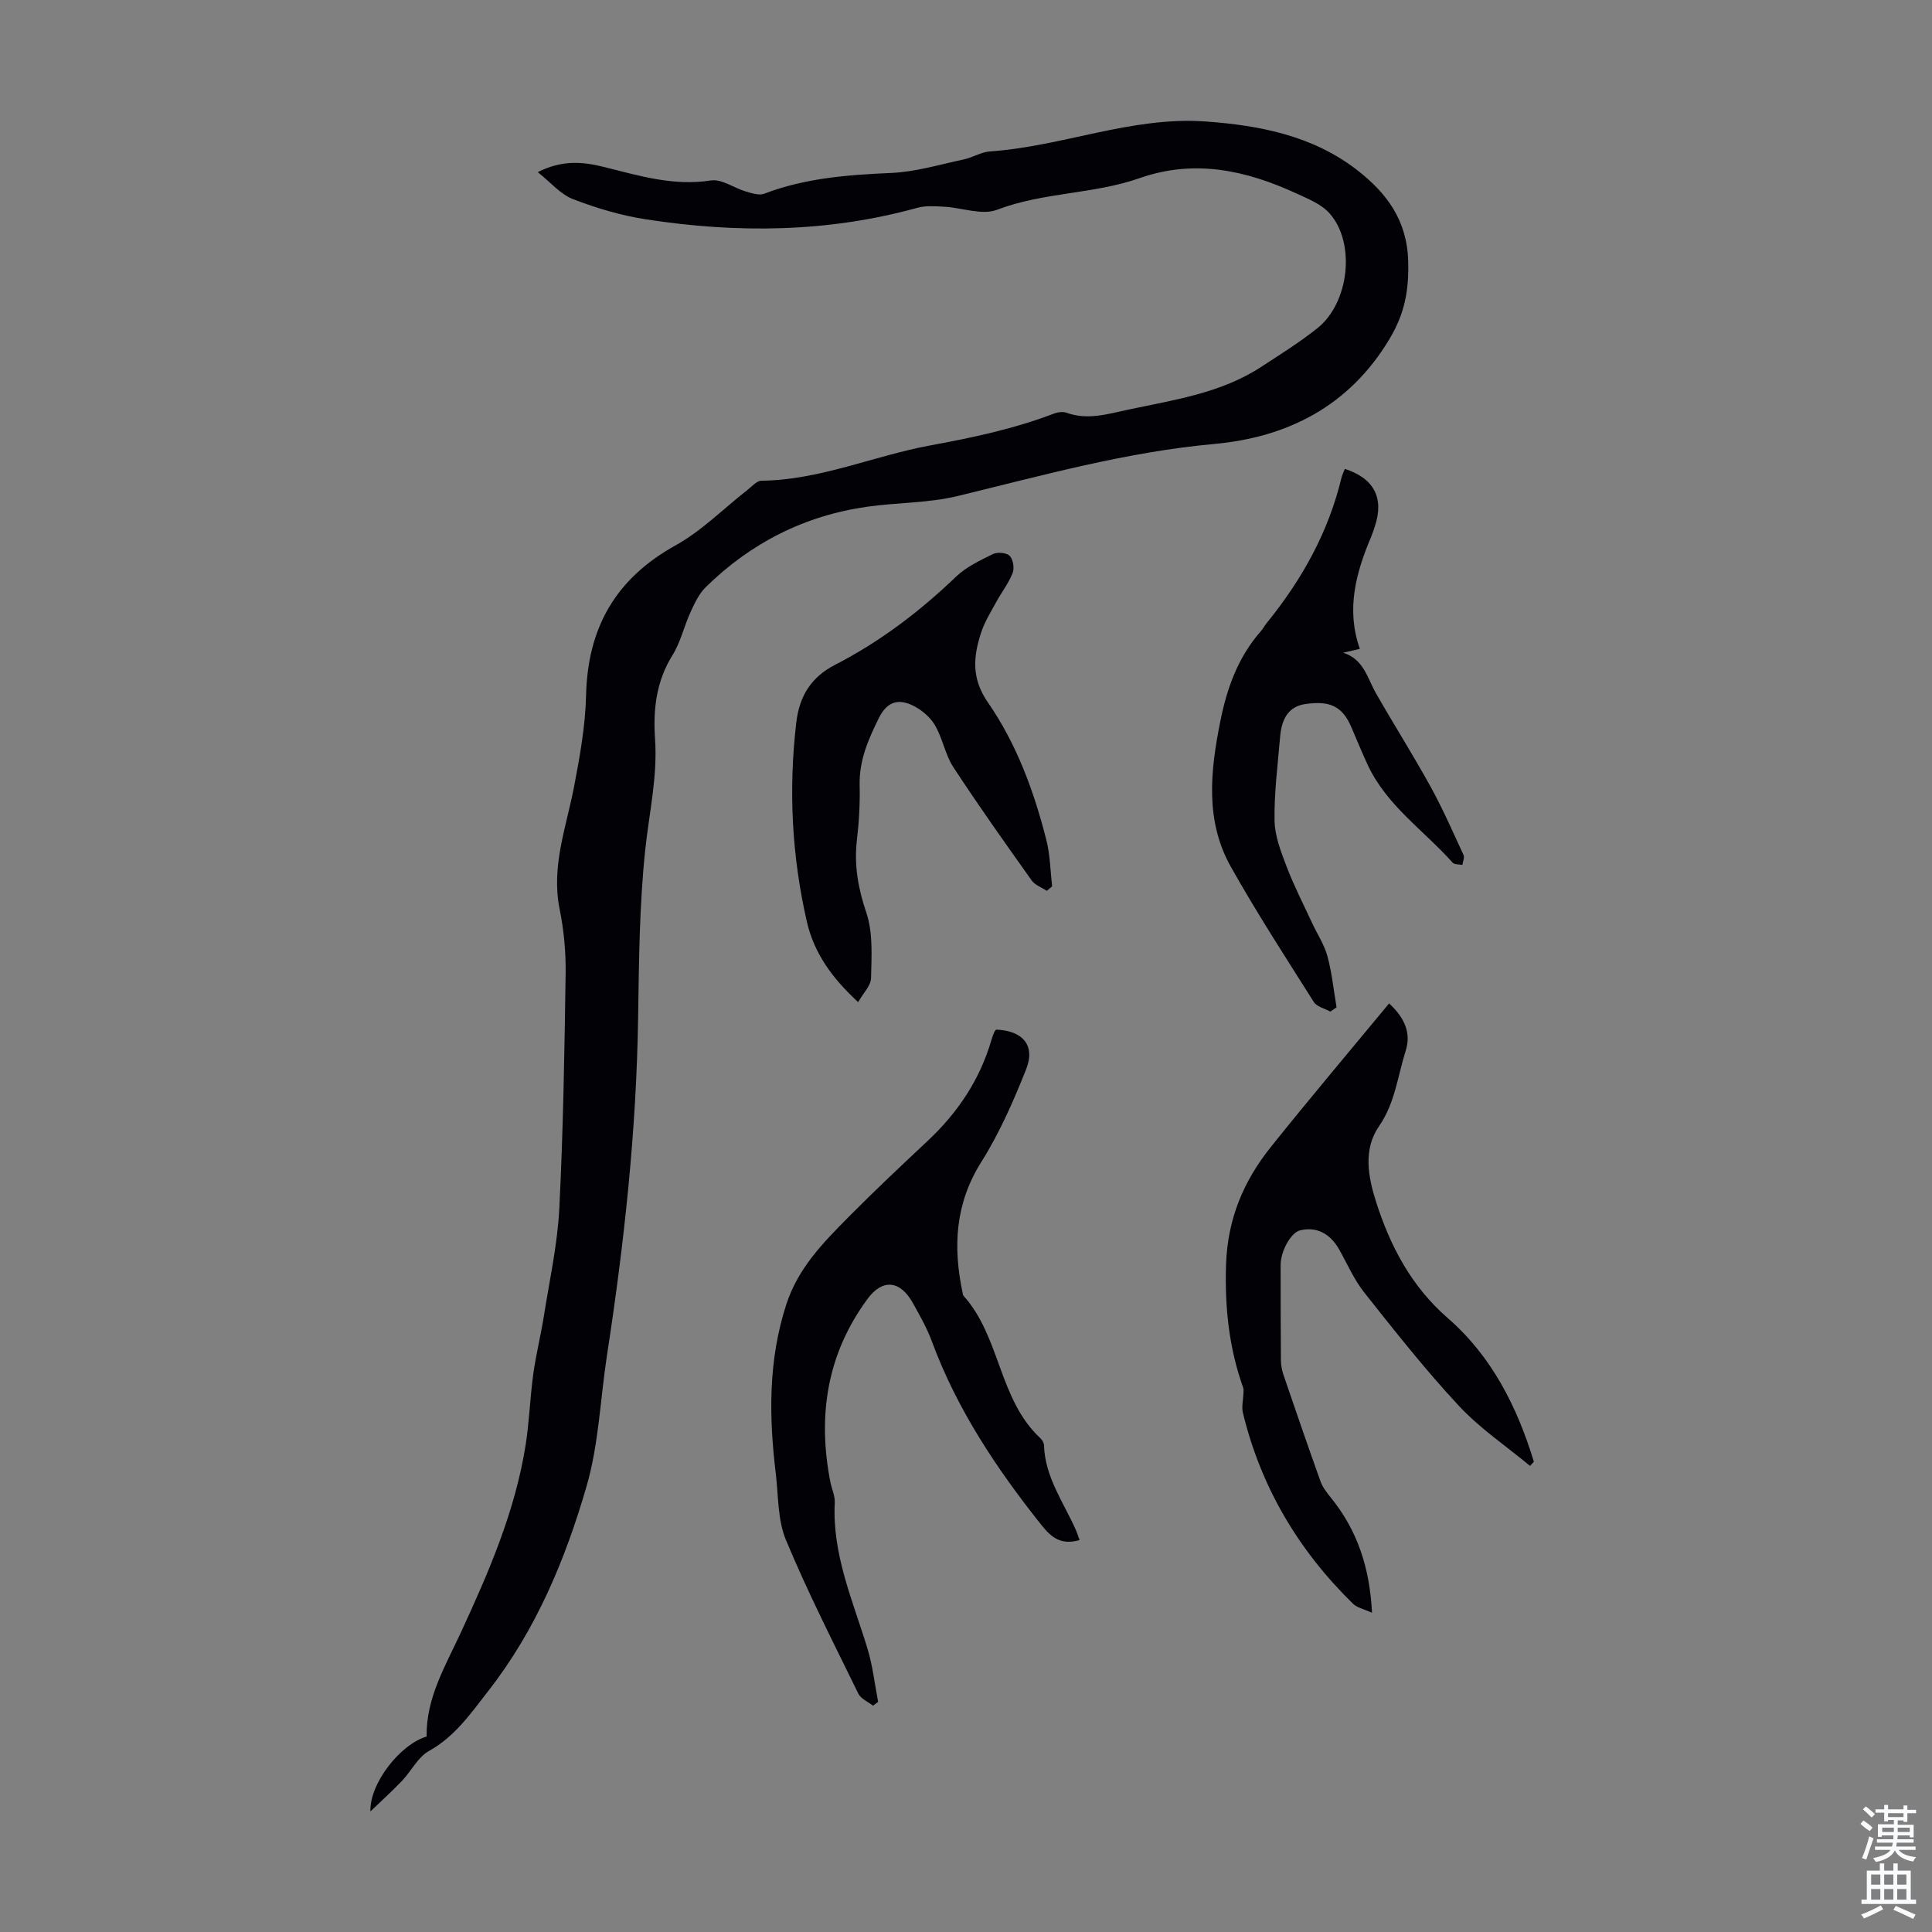 <svg enable-background="new 0 0 400 400" viewBox="0 0 400 400" xmlns="http://www.w3.org/2000/svg"><rect x="0" y="0" width="400" height="400" fill="#808080" stroke="none"/><g fill="#010106"><path d="m111.34 35.64c5.17-2.62 9.51-2.12 13.75-1.06 7.26 1.81 14.36 3.99 22.09 2.78 2.23-.35 4.78 1.56 7.22 2.28 1.23.36 2.75.87 3.81.47 8.49-3.25 17.32-3.91 26.3-4.3 5.04-.22 10.03-1.74 15.01-2.8 1.85-.39 3.6-1.53 5.44-1.66 15.03-1.03 29.36-7.29 44.62-6.2 11.24.8 22.27 2.95 31.46 10.11 6.05 4.71 10.29 10.33 10.51 18.82.16 6.01-.68 10.79-3.91 16.17-8.39 13.96-21.21 20.3-36.26 21.67-18.18 1.65-35.52 6.51-53.08 10.77-6.02 1.46-12.42 1.34-18.61 2.2-13.03 1.82-24.24 7.49-33.6 16.7-1.38 1.36-2.28 3.3-3.11 5.11-1.35 2.94-2.06 6.24-3.75 8.95-3.37 5.42-4.03 11.21-3.61 17.34.54 7.76-1.22 15.3-2.03 22.95-1.21 11.43-1.3 23-1.47 34.51-.34 23.55-2.87 46.88-6.45 70.13-1.39 9.06-1.7 18.42-4.23 27.14-4.39 15.13-10.43 29.67-20.32 42.34-3.66 4.69-6.9 9.45-12.32 12.47-2.28 1.27-3.64 4.14-5.55 6.15-1.96 2.06-4.08 3.97-6.56 6.36-.17-5.85 6.19-13.9 11.64-15.51-.14-7.96 3.89-14.62 7.09-21.55 5.78-12.5 11.25-25.12 13.41-38.84.76-4.85.91-9.8 1.58-14.67.56-4.05 1.57-8.04 2.21-12.09 1.17-7.38 2.8-14.74 3.18-22.17.81-16.19 1.07-32.41 1.31-48.62.06-4.45-.36-8.99-1.24-13.35-1.8-8.87 1.38-16.99 2.99-25.39 1.19-6.22 2.33-12.55 2.48-18.85.32-14.04 6.12-24.22 18.55-31.1 5.39-2.99 9.89-7.58 14.81-11.42.94-.73 1.95-1.94 2.93-1.95 12.18-.14 23.3-5.17 35.02-7.32 8.71-1.6 17.26-3.41 25.53-6.57.79-.3 1.85-.46 2.61-.19 4.4 1.6 8.6.25 12.85-.65 9.5-2.02 19.21-3.41 27.57-8.9 3.92-2.57 7.94-5.06 11.59-7.99 6.56-5.27 7.9-17.64 2.47-23.74-1.69-1.9-4.42-3-6.84-4.11-10.44-4.81-21.12-7.17-32.48-3.18-9.55 3.35-19.94 2.89-29.52 6.55-3.11 1.19-7.25-.43-10.93-.63-1.86-.1-3.85-.26-5.6.23-18.55 5.13-37.31 5.29-56.16 2.38-5.14-.79-10.24-2.31-15.1-4.18-2.6-1-4.61-3.45-7.3-5.59z"/><path d="m223.52 318.86c-3.8 1.06-5.77-.44-7.9-3.12-9.31-11.69-17.51-23.98-22.72-38.11-1-2.71-2.47-5.26-3.87-7.8-2.63-4.76-6.29-5.15-9.42-.9-8.43 11.42-10.37 24.22-7.69 37.92.28 1.42.98 2.85.91 4.25-.56 10.73 3.75 20.31 6.77 30.22 1.09 3.57 1.49 7.35 2.21 11.03-.35.26-.7.53-1.06.79-1.03-.81-2.51-1.41-3.03-2.47-5.15-10.54-10.5-21.01-15-31.83-1.74-4.18-1.55-9.19-2.11-13.83-1.42-11.74-1.56-23.3 2.15-34.84 2.43-7.56 7.57-12.79 12.81-18.09 5.35-5.41 10.9-10.63 16.45-15.83 6.26-5.86 10.87-12.71 13.26-20.99.15-.53.36-1.06.57-1.57.08-.19.26-.35.39-.52 5.53.22 8.18 3.27 6.2 8.24-2.62 6.58-5.51 13.19-9.27 19.16-5.44 8.63-5.88 17.58-3.88 27.08.05.22.06.48.2.63 7.67 8.55 7.26 21.47 15.92 29.5.38.35.72.96.74 1.46.2 6.67 4.15 11.92 6.67 17.7.24.6.44 1.22.7 1.92z"/><path d="m316.78 303.5c-4.95-4.11-10.39-7.77-14.74-12.44-6.93-7.44-13.25-15.47-19.58-23.45-2.13-2.68-3.51-5.94-5.22-8.95-1.91-3.35-4.72-4.73-8.07-3.93-1.88.45-4.03 4.27-4.03 7.18.01 6.59 0 13.17.06 19.76.01.98.2 2 .51 2.93 2.53 7.4 5.07 14.8 7.71 22.16.44 1.21 1.31 2.31 2.14 3.34 5.4 6.67 8.02 14.32 8.5 23.81-1.71-.79-3.1-1.05-3.93-1.87-11.29-11.04-19.08-24.14-22.8-39.54-.3-1.25.07-2.65.11-3.99.01-.4.08-.83-.05-1.19-2.94-8.25-3.83-16.62-3.55-25.46.3-9.51 3.63-17.34 9.3-24.42 7.94-9.93 16.16-19.65 24.46-29.69 3.35 3.08 4.55 6.27 3.44 9.77-1.67 5.25-2.19 10.83-5.53 15.65-3.31 4.78-2.27 10.44-.63 15.59 2.94 9.23 7.3 17.56 14.89 24.16 9.08 7.9 14.34 18.35 17.8 29.71-.26.28-.52.58-.79.87z"/><path d="m216.74 184.44c-1.06-.7-2.45-1.18-3.14-2.15-5.5-7.74-11.01-15.49-16.21-23.44-1.73-2.65-2.24-6.09-3.89-8.82-1.06-1.74-2.98-3.3-4.87-4.13-2.82-1.23-5.04-.53-6.67 2.76-2.21 4.46-4.1 8.8-3.98 13.92.09 3.79-.13 7.62-.57 11.38-.61 5.22.27 10 1.96 15.02 1.4 4.16 1.07 8.99.97 13.51-.03 1.58-1.63 3.14-2.67 4.99-5.39-4.98-9.11-10.1-10.62-16.66-3.12-13.64-3.82-27.38-2.18-41.29.65-5.51 3.17-9.39 7.97-11.86 9.32-4.79 17.55-11.03 25.1-18.28 2.12-2.03 4.98-3.37 7.67-4.69.92-.45 2.8-.27 3.44.39.71.73 1 2.54.61 3.54-.86 2.15-2.33 4.05-3.45 6.1s-2.38 4.07-3.09 6.27c-1.61 4.95-2.04 9.44 1.42 14.44 5.93 8.56 9.55 18.41 12.11 28.53.78 3.08.81 6.36 1.18 9.54-.36.32-.72.62-1.09.93z"/><path d="m278.07 135.14c4.27 1.31 5.01 5.23 6.79 8.36 3.71 6.5 7.72 12.83 11.33 19.38 2.52 4.58 4.63 9.39 6.82 14.14.25.53-.15 1.36-.24 2.05-.69-.14-1.64-.05-2.02-.47-5.92-6.64-13.59-11.77-17.53-20.13-1.24-2.63-2.31-5.33-3.47-7.99-1.82-4.21-4.39-5.48-9.52-4.71-3.13.47-4.84 2.6-5.19 6.73-.49 5.79-1.25 11.6-1.16 17.39.05 3.21 1.34 6.48 2.51 9.56 1.51 3.95 3.46 7.74 5.24 11.59 1.07 2.31 2.54 4.51 3.2 6.93.93 3.44 1.29 7.05 1.89 10.58-.43.3-.86.59-1.29.89-1.17-.65-2.8-1-3.42-1.99-5.85-9.25-11.81-18.45-17.17-27.98-5.37-9.55-4.25-19.84-2.19-30.11 1.38-6.91 3.68-13.33 8.41-18.69.44-.5.75-1.12 1.17-1.64 7.28-8.96 12.8-18.81 15.51-30.12.15-.63.46-1.22.7-1.83 6.08 1.98 8.15 6.03 6.21 11.9-.25.74-.49 1.49-.79 2.21-3.14 7.43-5.2 14.99-2.32 23.15-1.47.35-2.47.57-3.47.8z"/></g><path d="m385.2 377.6.6-.7c.6.4 1.3.9 1.9 1.5l-.6.7c-.8-.5-1.4-1-1.9-1.5zm.3 7.1c.6-1.4 1.1-2.9 1.5-4.5.3.1.6.3.9.4-.5 1.4-1 2.9-1.5 4.4zm.2-10.1.6-.6c.7.5 1.3 1.1 1.9 1.6l-.7.7c-.6-.6-1.2-1.2-1.8-1.7zm8.4-.8h.8v.9h1.8v.7h-1.8v1.8h-.8v-.3h-1.2v.9h3.3v2.6h-.8v-.4h-2.5c0 .3 0 .6-.1.8h3.4v.7h-3.5c0 .3-.1.6-.1.8h4v.7h-3.5c.7.9 1.9 1.3 3.6 1.5-.2.2-.4.5-.6.9-1.9-.3-3.2-1.1-3.8-2.3-.5 1.1-1.8 2-3.9 2.4-.2-.3-.4-.5-.6-.8 1.9-.4 3.1-.9 3.6-1.7h-3.2v-.7h3.5c.1-.2.1-.5.2-.8h-3.3v-.7h3.4c0-.2 0-.5 0-.8h-2.4v.3h-.8v-2.6h3.3v-.9h-1.2v.3h-.8v-1.8h-1.8v-.7h1.8v-.9h.8v.9h3.2zm-4.4 5.5h2.4c0-.3 0-.6 0-.9h-2.4zm1.2-3.1h3.2v-.8h-3.2zm4.4 2.2h-2.4v.9h2.5v-.9z" fill="#fafbfc"/><path d="m389.2 385.8h.9v1.5h1.9v-1.5h.9v1.5h2.7v6h1.1v.9h-11.3v-.9h1.1v-6h2.7zm.2 8.7.5.8c-1.2.6-2.5 1.3-4 1.9-.2-.3-.3-.6-.6-.8 1.6-.6 3-1.3 4.1-1.9zm-2-4.3h1.9v-2.1h-1.9zm0 3.1h1.9v-2.2h-1.9zm2.7-3.1h1.9v-2.1h-1.9zm0 3.1h1.9v-2.2h-1.9zm2.4 1.3c1.4.6 2.7 1.2 4.1 1.8l-.5.9c-1.5-.7-2.8-1.4-4.1-1.9zm2.2-6.5h-1.9v2.1h1.9zm-1.9 5.2h1.9v-2.2h-1.9z" fill="#fafbfc"/></svg>